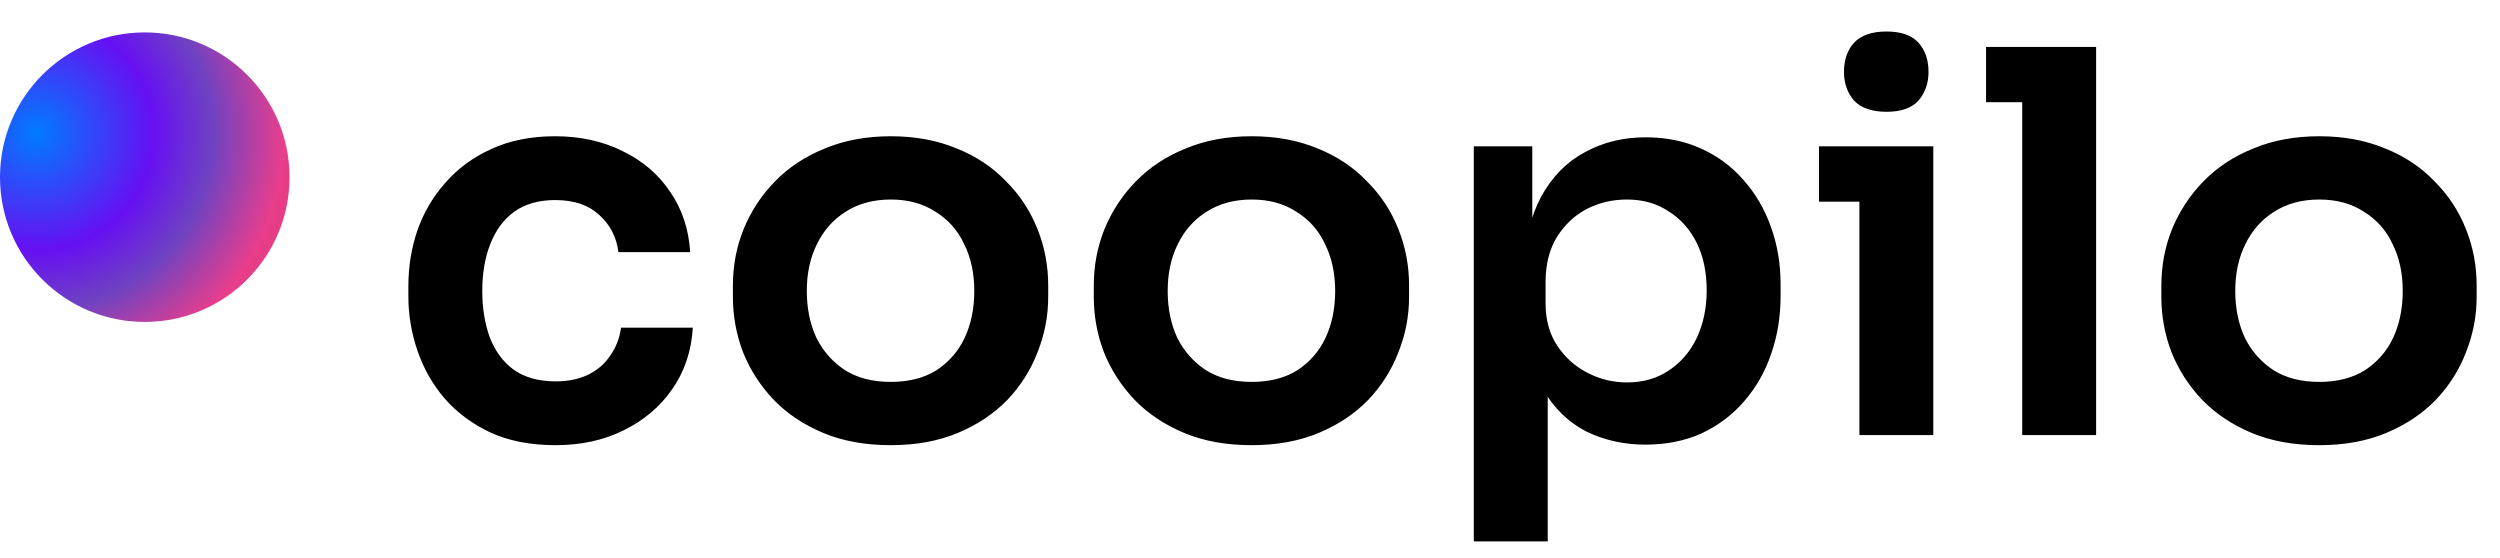<svg width="2649" height="591" viewBox="0 0 2649 591" fill="none" xmlns="http://www.w3.org/2000/svg">
<g clip-path="url(#clip0_703_20)">
<path d="M588.771 471.705C562.103 471.705 539.004 467.197 519.473 458.183C500.317 449.169 484.166 437.149 471.02 422.125C458.25 407.101 448.672 390.199 442.287 371.419C435.902 352.639 432.709 333.484 432.709 313.953V303.248C432.709 282.59 435.902 262.871 442.287 244.091C449.048 224.936 459.001 208.034 472.147 193.385C485.293 178.361 501.444 166.53 520.599 157.891C540.131 148.877 562.667 144.369 588.207 144.369C614.875 144.369 638.726 149.628 659.759 160.145C680.793 170.286 697.507 184.559 709.902 202.963C722.672 221.367 729.808 242.777 731.311 267.191H655.252C653.374 251.415 646.613 238.269 634.97 227.753C623.702 217.236 608.114 211.977 588.207 211.977C570.93 211.977 556.469 216.109 544.826 224.372C533.558 232.635 525.107 244.091 519.473 258.74C513.839 273.012 511.022 289.539 511.022 308.319C511.022 326.348 513.651 342.686 518.909 357.334C524.543 371.983 532.994 383.439 544.262 391.702C555.906 399.965 570.742 404.097 588.771 404.097C602.292 404.097 613.936 401.655 623.702 396.772C633.467 391.89 641.167 385.129 646.801 376.49C652.811 367.851 656.567 358.086 658.069 347.193H734.128C732.625 371.983 725.301 393.768 712.155 412.548C699.385 430.952 682.295 445.413 660.886 455.929C639.852 466.446 615.814 471.705 588.771 471.705ZM943.911 471.705C916.867 471.705 893.017 467.385 872.359 458.746C851.701 450.108 834.235 438.464 819.963 423.816C805.69 408.792 794.797 391.89 787.285 373.11C780.149 354.33 776.581 334.798 776.581 314.516V302.685C776.581 281.651 780.337 261.744 787.849 242.964C795.736 223.809 806.817 206.907 821.089 192.258C835.738 177.234 853.391 165.591 874.049 157.328C894.707 148.689 917.994 144.369 943.911 144.369C969.827 144.369 993.114 148.689 1013.77 157.328C1034.43 165.591 1051.9 177.234 1066.17 192.258C1080.82 206.907 1091.9 223.809 1099.41 242.964C1106.92 261.744 1110.68 281.651 1110.68 302.685V314.516C1110.68 334.798 1106.92 354.33 1099.41 373.11C1092.27 391.89 1081.57 408.792 1067.3 423.816C1053.02 438.464 1035.56 450.108 1014.9 458.746C994.241 467.385 970.578 471.705 943.911 471.705ZM943.911 404.66C963.066 404.66 979.217 400.528 992.363 392.265C1005.51 383.626 1015.46 372.171 1022.22 357.898C1028.98 343.249 1032.36 326.723 1032.36 308.319C1032.36 289.539 1028.8 273.012 1021.66 258.74C1014.9 244.091 1004.76 232.635 991.236 224.372C978.09 215.733 962.315 211.414 943.911 211.414C925.506 211.414 909.543 215.733 896.022 224.372C882.876 232.635 872.734 244.091 865.598 258.74C858.462 273.012 854.893 289.539 854.893 308.319C854.893 326.723 858.274 343.249 865.035 357.898C872.171 372.171 882.312 383.626 895.458 392.265C908.604 400.528 924.755 404.66 943.911 404.66ZM1326.3 471.705C1299.25 471.705 1275.4 467.385 1254.74 458.746C1234.09 450.108 1216.62 438.464 1202.35 423.816C1188.08 408.792 1177.18 391.89 1169.67 373.11C1162.53 354.33 1158.97 334.798 1158.97 314.516V302.685C1158.97 281.651 1162.72 261.744 1170.23 242.964C1178.12 223.809 1189.2 206.907 1203.47 192.258C1218.12 177.234 1235.78 165.591 1256.43 157.328C1277.09 148.689 1300.38 144.369 1326.3 144.369C1352.21 144.369 1375.5 148.689 1396.16 157.328C1416.82 165.591 1434.28 177.234 1448.55 192.258C1463.2 206.907 1474.28 223.809 1481.79 242.964C1489.31 261.744 1493.06 281.651 1493.06 302.685V314.516C1493.06 334.798 1489.31 354.33 1481.79 373.11C1474.66 391.89 1463.95 408.792 1449.68 423.816C1435.41 438.464 1417.94 450.108 1397.28 458.746C1376.63 467.385 1352.96 471.705 1326.3 471.705ZM1326.3 404.66C1345.45 404.66 1361.6 400.528 1374.75 392.265C1387.89 383.626 1397.85 372.171 1404.61 357.898C1411.37 343.249 1414.75 326.723 1414.75 308.319C1414.75 289.539 1411.18 273.012 1404.05 258.74C1397.28 244.091 1387.14 232.635 1373.62 224.372C1360.48 215.733 1344.7 211.414 1326.3 211.414C1307.89 211.414 1291.93 215.733 1278.41 224.372C1265.26 232.635 1255.12 244.091 1247.98 258.74C1240.85 273.012 1237.28 289.539 1237.28 308.319C1237.28 326.723 1240.66 343.249 1247.42 357.898C1254.56 372.171 1264.7 383.626 1277.84 392.265C1290.99 400.528 1307.14 404.66 1326.3 404.66ZM1561.63 573.68V155.074H1623.61V286.91L1614.03 286.346C1615.53 255.171 1621.92 229.067 1633.19 208.034C1644.83 187 1660.23 171.413 1679.38 161.271C1698.54 150.755 1719.95 145.496 1743.61 145.496C1765.4 145.496 1784.93 149.44 1802.21 157.328C1819.86 165.215 1834.88 176.295 1847.28 190.568C1860.05 204.841 1869.81 221.555 1876.57 240.711C1883.34 259.491 1886.72 279.773 1886.72 301.558V313.389C1886.72 335.55 1883.34 356.208 1876.57 375.363C1870.19 394.143 1860.61 410.857 1847.84 425.506C1835.45 439.779 1820.42 451.047 1802.77 459.31C1785.12 467.197 1765.4 471.141 1743.61 471.141C1720.7 471.141 1699.67 466.446 1680.51 457.056C1661.73 447.291 1646.52 432.454 1634.88 412.548C1623.23 392.265 1616.66 366.161 1615.16 334.235L1639.95 371.983V573.68H1561.63ZM1723.89 405.223C1740.8 405.223 1755.44 401.092 1767.84 392.829C1780.61 384.565 1790.56 373.11 1797.7 358.461C1804.83 343.437 1808.4 326.535 1808.4 307.755C1808.4 288.224 1804.83 271.322 1797.7 257.049C1790.56 242.777 1780.61 231.696 1767.84 223.809C1755.44 215.546 1740.8 211.414 1723.89 211.414C1708.49 211.414 1694.22 214.794 1681.07 221.555C1668.3 228.316 1657.79 238.269 1649.52 251.415C1641.64 264.561 1637.69 280.337 1637.69 298.741V321.277C1637.69 338.93 1641.82 353.954 1650.09 366.349C1658.35 378.744 1669.06 388.321 1682.2 395.082C1695.35 401.843 1709.24 405.223 1723.89 405.223ZM1970.22 461V155.074H2048.53V461H1970.22ZM1927.4 213.668V155.074H2048.53V213.668H1927.4ZM1998.96 118.453C1983.56 118.453 1972.1 114.509 1964.59 106.622C1957.45 98.359 1953.88 88.217 1953.88 76.198C1953.88 63.428 1957.45 53.099 1964.59 45.211C1972.1 37.324 1983.56 33.38 1998.96 33.38C2014.35 33.38 2025.62 37.324 2032.76 45.211C2039.9 53.099 2043.46 63.428 2043.46 76.198C2043.46 88.217 2039.9 98.359 2032.76 106.622C2025.62 114.509 2014.35 118.453 1998.96 118.453ZM2142.73 461V49.718H2221.04V461H2142.73ZM2104.42 108.312V49.718H2221.04V108.312H2104.42ZM2457.5 471.705C2430.45 471.705 2406.6 467.385 2385.94 458.746C2365.29 450.108 2347.82 438.464 2333.55 423.816C2319.28 408.792 2308.38 391.89 2300.87 373.11C2293.74 354.33 2290.17 334.798 2290.17 314.516V302.685C2290.17 281.651 2293.92 261.744 2301.43 242.964C2309.32 223.809 2320.4 206.907 2334.68 192.258C2349.32 177.234 2366.98 165.591 2387.64 157.328C2408.29 148.689 2431.58 144.369 2457.5 144.369C2483.41 144.369 2506.7 148.689 2527.36 157.328C2548.02 165.591 2565.48 177.234 2579.75 192.258C2594.4 206.907 2605.48 223.809 2612.99 242.964C2620.51 261.744 2624.26 281.651 2624.26 302.685V314.516C2624.26 334.798 2620.51 354.33 2612.99 373.11C2605.86 391.89 2595.15 408.792 2580.88 423.816C2566.61 438.464 2549.14 450.108 2528.48 458.746C2507.83 467.385 2484.16 471.705 2457.5 471.705ZM2457.5 404.66C2476.65 404.66 2492.8 400.528 2505.95 392.265C2519.1 383.626 2529.05 372.171 2535.81 357.898C2542.57 343.249 2545.95 326.723 2545.95 308.319C2545.95 289.539 2542.38 273.012 2535.25 258.74C2528.48 244.091 2518.34 232.635 2504.82 224.372C2491.68 215.733 2475.9 211.414 2457.5 211.414C2439.09 211.414 2423.13 215.733 2409.61 224.372C2396.46 232.635 2386.32 244.091 2379.18 258.74C2372.05 273.012 2368.48 289.539 2368.48 308.319C2368.48 326.723 2371.86 343.249 2378.62 357.898C2385.76 372.171 2395.9 383.626 2409.04 392.265C2422.19 400.528 2438.34 404.66 2457.5 404.66Z" fill="black"/>
<circle cx="153.393" cy="187.735" r="153.393" fill="url(#paint0_radial_703_20)"/>
</g>
<defs>
<radialGradient id="paint0_radial_703_20" cx="0" cy="0" r="1" gradientUnits="userSpaceOnUse" gradientTransform="translate(38.984 141.124) rotate(46.927) scale(392.135 391.987)">
<stop stop-color="#007BFF"/>
<stop offset="0.315" stop-color="#6610F2"/>
<stop offset="0.477" stop-color="#6F42C1"/>
<stop offset="0.667" stop-color="#E83E8C"/>
<stop offset="0.942" stop-color="#DC3545"/>
</radialGradient>
<clipPath id="clip0_703_20">
<rect width="2649" height="591" fill="white"/>
</clipPath>
</defs>
</svg>

